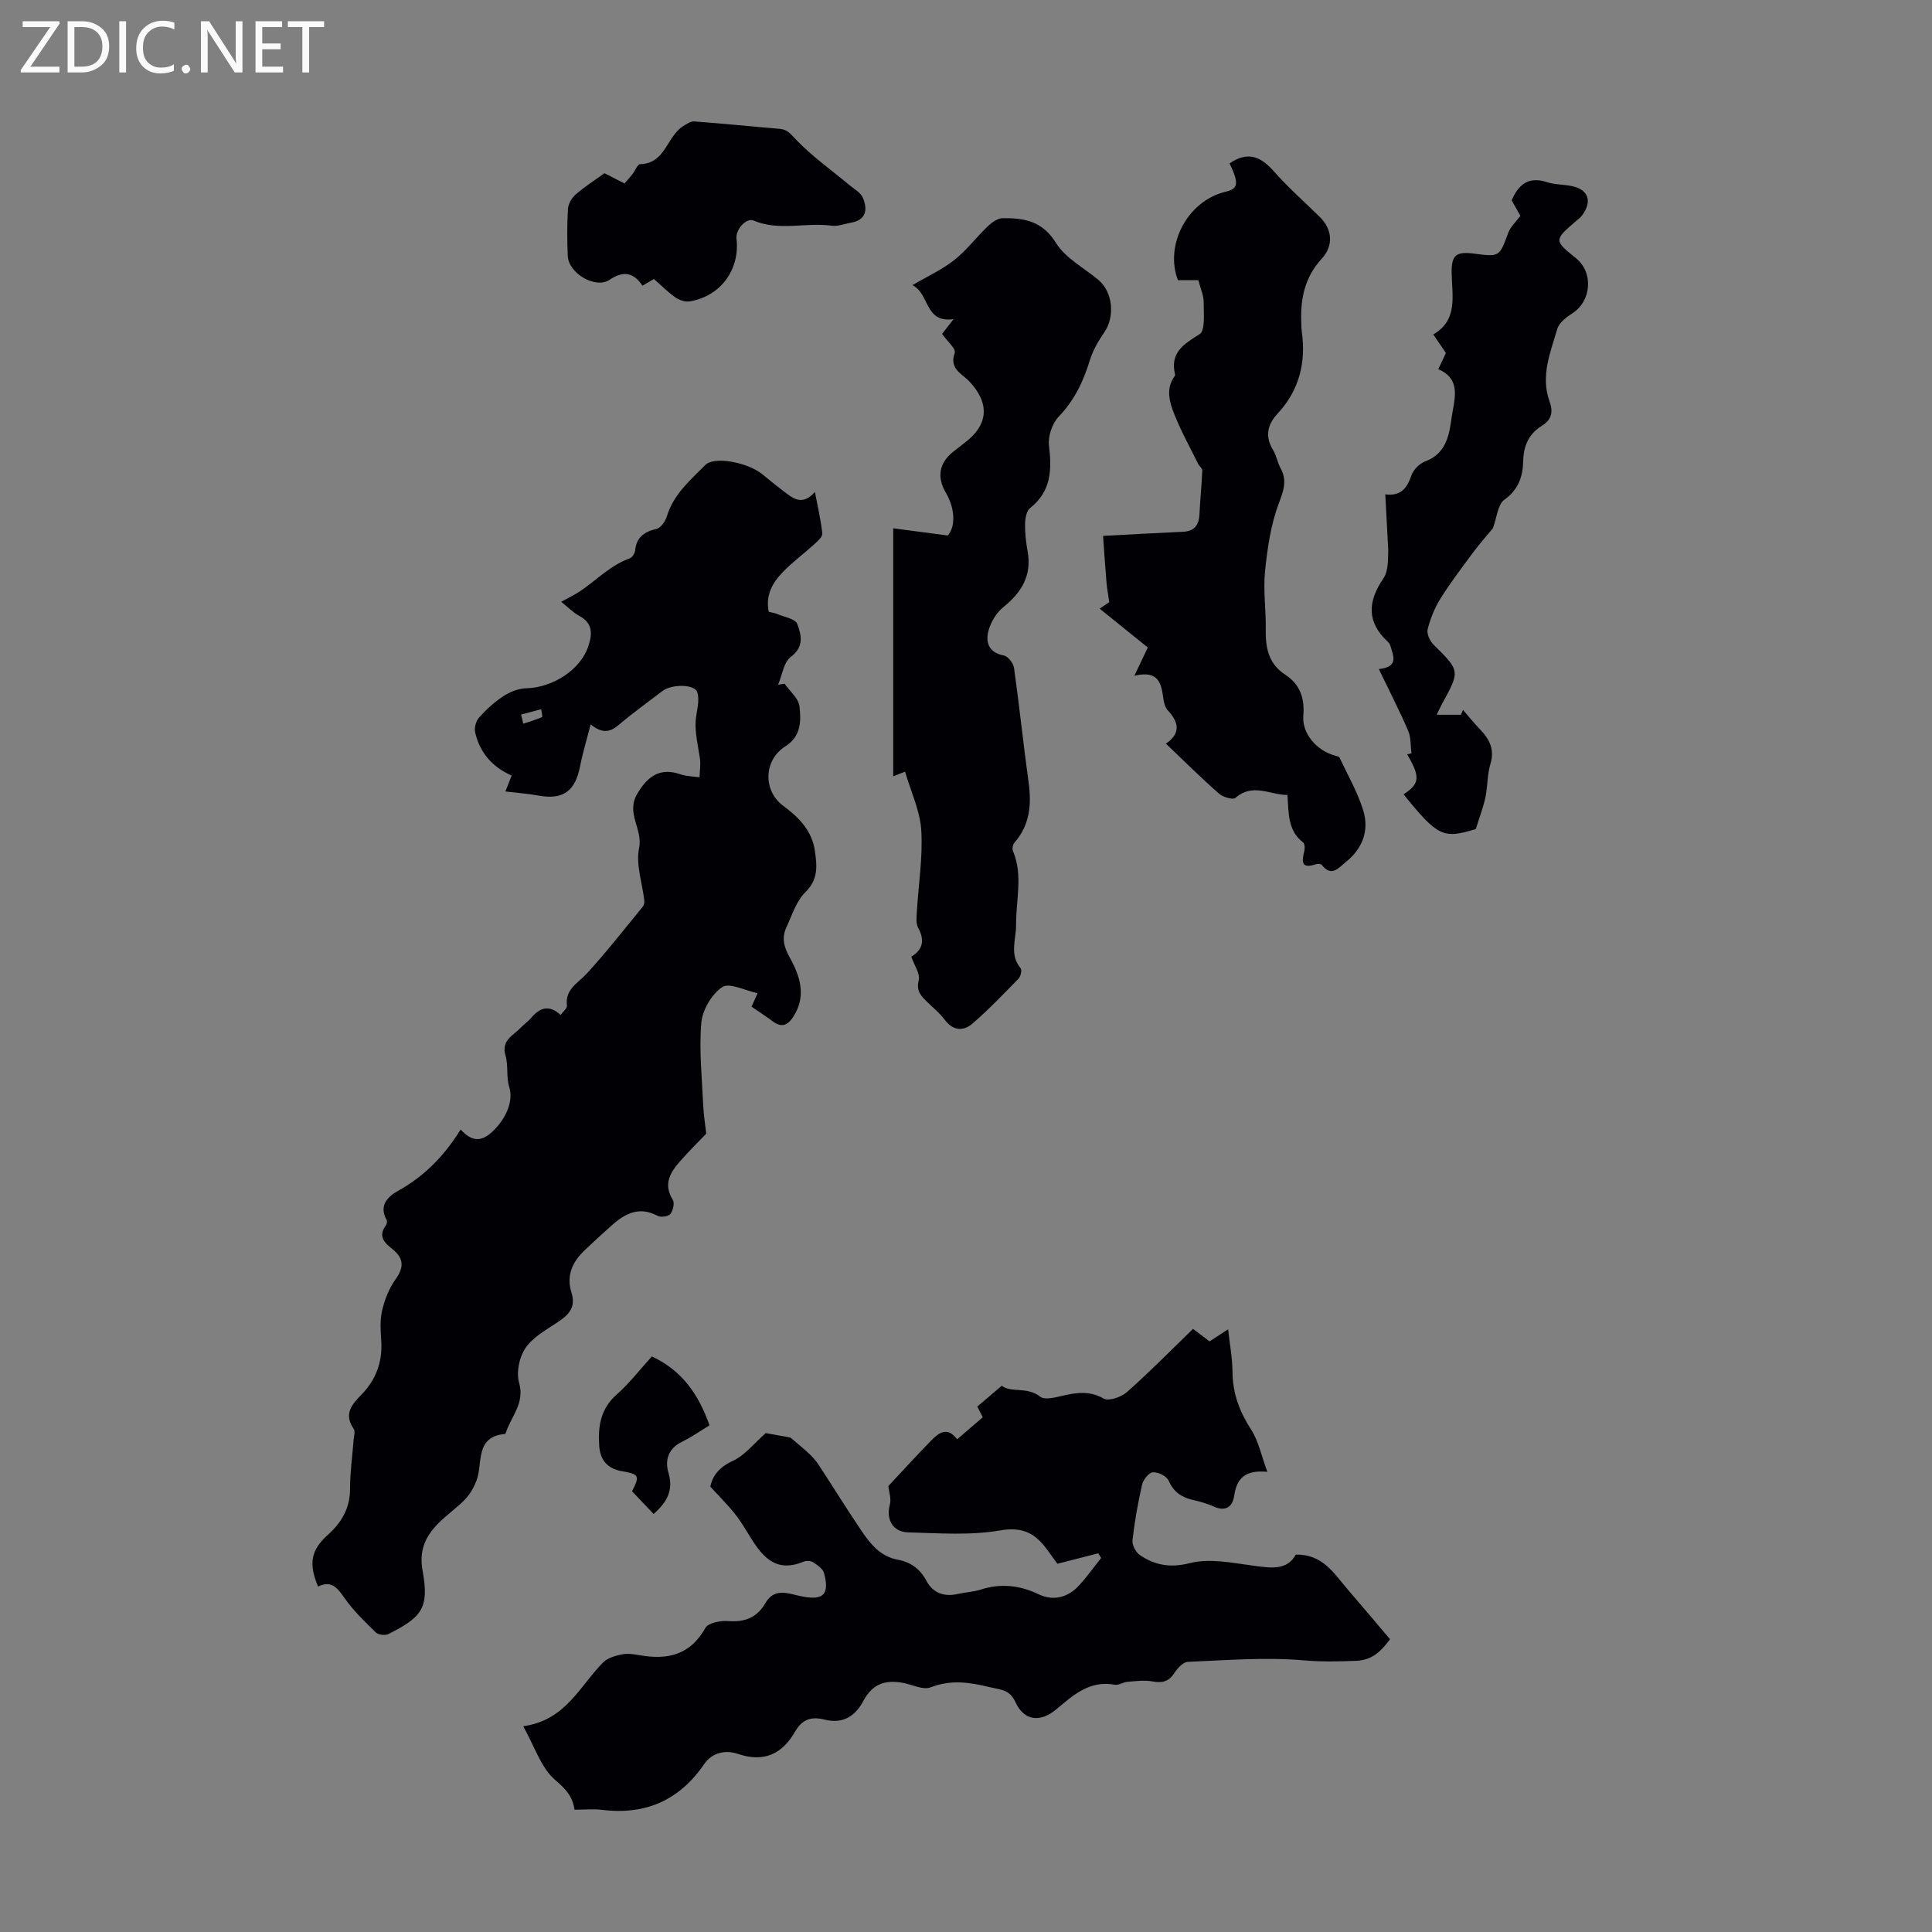 <svg enable-background="new 0 0 400 400" viewBox="0 0 400 400" xmlns="http://www.w3.org/2000/svg"><rect x="0" y="0" width="400" height="400" fill="#808080" stroke="none"/><g fill="#fafafb"><path d="m12.4 4.8-6.1 9h6v1.2h-8v-.5l6.1-8.9h-5.7v-1.2h7.6v.4z"/><path d="m14 15v-10.6h3c1.6 0 2.9.5 4 1.4s1.6 2.2 1.6 3.8-.5 3-1.6 3.9-2.4 1.5-4 1.5zm1.4-9.4v8.2h1.6c1.3 0 2.4-.4 3.1-1.1s1.1-1.8 1.1-3.1-.4-2.3-1.2-3-1.8-1-3.1-1z"/><path d="m26.1 4.4v10.6h-1.4v-10.6z"/><path d="m36.1 14.6c-.8.4-1.8.6-2.9.6-1.5 0-2.7-.5-3.6-1.4s-1.4-2.2-1.4-3.8c0-1.7.5-3.1 1.5-4.1s2.3-1.6 3.9-1.6c1 0 1.8.1 2.5.4v1.4c-.8-.4-1.6-.6-2.5-.6-1.2 0-2.1.4-2.9 1.2s-1.1 1.8-1.1 3.2c0 1.3.3 2.3 1 3s1.6 1.1 2.7 1.1c1 0 2-.2 2.7-.7v1.3z"/><path d="m37.6 14.3c0-.2.1-.5.3-.6s.4-.3.6-.3c.3 0 .5.1.6.3s.3.4.3.6-.1.4-.3.6-.4.3-.6.3c-.3 0-.5-.1-.6-.3s-.3-.4-.3-.6z"/><path d="m50.2 15h-1.6l-5.3-8.2c-.2-.2-.3-.5-.4-.7 0 .2.1.7.1 1.5v7.4h-1.4v-10.6h1.7l5.2 8.1c.2.4.4.6.4.7 0-.3-.1-.8-.1-1.5v-7.3h1.4z"/><path d="m58.6 15h-5.7v-10.6h5.5v1.2h-4.1v3.4h3.8v1.2h-3.8v3.6h4.3z"/><path d="m67.1 5.6h-3.1v9.4h-1.4v-9.4h-3v-1.2h7.5z"/></g><path d="m116.19 124.6c1.53-.86 2.83-1.46 3.99-2.25 3.38-2.3 6.25-5.34 10.22-6.76.5-.18 1.03-1.03 1.09-1.61.28-2.75 1.88-3.88 4.44-4.48.89-.21 1.84-1.6 2.15-2.63 1.37-4.54 4.84-7.46 7.96-10.61 1.84-1.86 8.83-.53 11.84 1.97 1.63 1.35 3.29 2.68 4.99 3.96s3.46 2.32 5.85-.32c.54 2.86 1.22 5.7 1.53 8.58.07.68-.96 1.59-1.65 2.22-2.15 1.96-4.52 3.69-6.53 5.77-2.12 2.2-3.63 4.8-2.9 8.23.59.15 1.15.21 1.65.42 1.49.64 3.84 1.01 4.24 2.09.82 2.18 1.52 4.69-1.32 6.81-1.49 1.11-1.8 3.79-2.64 5.77.45-.07.89-.13 1.34-.2 1.08 1.55 2.89 3.02 3.08 4.67.35 3 .37 6.22-2.92 8.29-4.51 2.85-4.67 9.18-.45 12.31 3.23 2.4 5.95 5.09 6.56 9.32.45 3.11.75 5.89-1.96 8.56-1.89 1.85-2.77 4.78-3.94 7.3-1 2.16-.53 4.03.7 6.24 2.11 3.78 3.52 7.94.74 12.25-1.27 1.97-2.56 2.25-4.39.87-1.33-1-2.74-1.91-4.26-2.95.4-.89.75-1.66 1.25-2.79-2.57-.53-5.83-2.25-7.31-1.27-2.18 1.45-4.1 4.73-4.34 7.38-.49 5.64.14 11.38.39 17.07.08 1.93.4 3.86.63 5.9-1.61 1.68-3.52 3.56-5.29 5.57-2.06 2.34-3.72 4.77-1.65 8.11.42.67.08 2.24-.48 2.94-.43.53-1.98.76-2.65.4-3.74-2.01-6.67-.54-9.42 1.9-1.93 1.7-3.81 3.45-5.68 5.22-2.54 2.39-3.84 5.27-2.74 8.74 1.06 3.32-.82 4.84-3.24 6.41-2.3 1.5-4.92 3.02-6.35 5.21-1.24 1.88-1.85 4.96-1.24 7.1 1.2 4.26-1.67 6.96-2.76 10.33-.03.1-.13.24-.21.25-6.27.57-4.49 6.16-5.87 9.68-.81 2.07-1.73 3.42-3.53 4.99-3.92 3.45-8.91 6.5-7.62 13.62 1.41 7.72-.13 9.65-7.08 13.13-.67.34-2.08.17-2.6-.33-2.27-2.21-4.6-4.45-6.41-7.03-1.5-2.13-2.74-3.86-5.54-2.47-2.03-4.74-1.45-7.6 1.99-10.68 2.87-2.56 4.65-5.58 4.63-9.64-.01-3.35.48-6.69.73-10.04.06-.77.38-1.77.02-2.28-2.08-3.04-.47-4.99 1.62-7.12 2.94-3.01 4.35-6.68 4.09-10.98-.13-2.12-.31-4.33.16-6.36.53-2.27 1.43-4.61 2.78-6.49 1.71-2.38 1.82-4.26-.51-6.17-1.61-1.31-3.23-2.63-1.5-4.98.21-.29.34-.89.18-1.16-1.73-3.05.37-4.93 2.42-6.06 5.43-3.02 9.55-7.26 12.9-12.67 2.15 2.37 4.12 2.7 6.45.56 3.16-2.91 4.48-6.65 3.62-9.32-.66-2.05-.17-4.47-.78-6.55-.93-3.15 1.54-4.09 3.07-5.69.69-.73 1.55-1.3 2.2-2.07 1.76-2.07 3.66-2.92 6.15-.64.53-.76 1.37-1.4 1.3-1.93-.43-3.43 2.28-4.65 4.13-6.67 4.05-4.42 7.75-9.17 11.56-13.81.25-.31.38-.85.33-1.26-.41-3.66-1.8-7.5-1.08-10.91.82-3.91-2.78-7.11-.39-11.2 2.14-3.67 4.76-5.5 8.91-4.06 1.25.44 2.66.44 3.99.63.04-1.33.27-2.69.07-3.98-.4-2.63-1.03-5.23-.87-7.74.17-1.98.9-4.16.33-5.9-.56-1.72-5.34-1.67-7.17-.27-3.02 2.31-6.13 4.53-9.02 6.99-1.76 1.5-3.36 1.99-5.88-.06-.82 3.19-1.65 5.88-2.18 8.63-1.01 5.24-3.54 7.05-8.67 6.11-2.17-.4-4.38-.55-6.8-.84.41-1.06.8-2.05 1.29-3.3-4.02-1.78-6.6-4.76-7.55-8.92-.22-.94.15-2.36.79-3.07 1.48-1.66 3.17-3.22 5.02-4.43 1.36-.89 3.12-1.61 4.72-1.65 5.49-.11 11.27-3.82 12.88-8.66.84-2.51 1.02-4.77-1.82-6.31-1.27-.67-2.3-1.76-3.78-2.93zm-8.31 23.35c.15.63.31 1.25.46 1.88 1.31-.43 2.64-.82 3.89-1.37.15-.07-.11-1.06-.19-1.63-1.38.38-2.77.75-4.16 1.12z" fill="#010105"/><path d="m118.95 374.68c-.38-2.78-1.88-4.33-4.04-6.19-2.89-2.48-4.19-6.82-6.58-11.09 8.87-1.25 11.7-8.37 16.56-13.23.94-.94 2.54-1.37 3.91-1.65 1.16-.24 2.46-.03 3.67.18 5.72 1 10.42-.03 13.55-5.63.59-1.05 3.09-1.57 4.64-1.45 3.48.28 6.04-.65 7.83-3.75 1.9-3.29 4.86-1.88 7.48-1.36 4.49.89 5.84-.37 4.63-4.84-.24-.9-1.4-1.66-2.29-2.24-.49-.31-1.4-.33-1.96-.1-5.99 2.49-8.75-1.37-11.35-5.65-.93-1.53-1.88-3.07-3-4.45-1.4-1.74-3-3.32-4.93-5.43.4-2.13 1.74-4.01 4.67-5.35 2.46-1.13 4.32-3.57 6.8-5.74 1.34.24 3.44.62 5.11.92 1.42 1.21 2.71 2.26 3.92 3.39.72.68 1.39 1.44 1.93 2.27 3 4.58 5.88 9.25 8.95 13.78 1.82 2.69 3.92 5.21 7.42 5.85 2.68.49 4.61 1.9 5.93 4.36 1.38 2.58 3.7 3.38 6.56 2.72 1.52-.35 3.13-.4 4.61-.87 4.14-1.34 8.05-.96 11.97.91 3.19 1.52 6.16.72 8.52-1.85 1.62-1.77 3.02-3.75 4.52-5.63-.2-.32-.4-.64-.6-.96-2.73.7-5.45 1.4-8.45 2.16-.55-.75-1.28-1.72-1.98-2.71-2.43-3.42-5.01-5.04-9.85-4.2-6.2 1.08-12.71.58-19.08.41-3.24-.08-4.61-2.77-3.78-5.77.32-1.16-.18-2.54-.31-3.83 2.74-2.93 5.74-6.22 8.85-9.4 1.56-1.6 3.33-3 5.39-.27 1.88-1.62 3.56-3.06 5.3-4.56-.53-1.03-.97-1.9-1.13-2.22 1.67-1.42 3.13-2.66 5.07-4.31 1.82 1.53 5.25.11 7.95 2.27.89.71 2.99.19 4.44-.15 2.99-.7 5.72-1.16 8.71.54 1.05.6 3.66-.32 4.84-1.37 4.67-4.14 9.06-8.61 13.65-13.06.94.71 2.09 1.58 3.43 2.59 1.06-.69 2.13-1.39 3.84-2.51.36 3.28.89 6.08.91 8.89.03 4.43 1.47 8.19 3.86 11.9 1.54 2.4 2.12 5.41 3.35 8.73-4.69-.46-6.36 1.44-6.88 5.01-.31 2.15-1.71 3.29-4.15 2.2-1.42-.64-2.95-1.07-4.47-1.42-2.33-.54-3.92-1.67-4.95-3.98-.41-.93-2.16-1.79-3.24-1.72-.83.06-2 1.52-2.24 2.54-.87 3.81-1.56 7.68-1.99 11.56-.11.97.7 2.49 1.55 3.06 3.14 2.09 6.25 2.68 10.35 1.64 4.01-1.02 8.63-.07 12.91.51 3.72.5 7.19 1.11 9-2.27 5.62-.08 7.89 3.91 10.69 7.15 2.93 3.38 5.79 6.81 8.82 10.37-1.81 2.45-3.67 4.34-6.98 4.47-3.62.15-7.14.23-10.83-.09-7.95-.69-16.03-.03-24.05.31-.99.04-2.17 1.35-2.83 2.36-1.19 1.81-2.58 2.05-4.59 1.68-1.65-.3-3.42-.04-5.13.1-.87.07-1.78.75-2.57.6-5.23-.99-8.66 2.2-12.16 5.12-3.24 2.7-6.58 2.42-8.39-1.48-1.24-2.68-2.94-2.57-5.3-3.13-4.23-1.02-8.04-1.63-12.29.03-1.59.62-3.88-.62-5.86-.96-3.74-.65-6.26.39-8.06 3.77-1.78 3.35-4.43 4.77-8.01 3.87-2.82-.71-4.68-.03-6.12 2.47-2.68 4.68-6.48 6.45-11.86 4.62-2.59-.88-5.34-.26-6.95 2.1-5.15 7.51-12.15 10.59-21.13 9.5-1.71-.23-3.51-.04-5.73-.04z" fill="#010105"/><path d="m195.05 69.13c.79-1.02 1.39-1.79 2.37-3.05-6.04.86-4.92-5.29-8.51-7.04 3.16-1.86 6.16-3.22 8.67-5.21 2.57-2.03 4.58-4.74 6.97-7.02.82-.78 2.02-1.63 3.05-1.64 4.39-.04 8.2.56 11 5.09 1.95 3.16 5.78 5.17 8.79 7.67 3.02 2.5 3.5 7.62 1.23 10.89-1.25 1.8-2.38 3.79-3.01 5.86-1.33 4.34-3.18 8.21-6.41 11.57-1.34 1.4-2.25 4.05-2.02 5.97.6 5.03.49 9.48-3.9 12.96-.76.6-1.03 2.14-1.05 3.25-.03 1.89.18 3.81.52 5.67.92 5.03-1.23 8.54-5.02 11.6-1.42 1.15-2.58 3.05-3.06 4.83-.66 2.43-.01 4.58 3.16 5.18.87.17 1.98 1.61 2.12 2.59 1.1 7.85 1.91 15.73 3 23.58.64 4.62.31 8.88-2.91 12.57-.34.39-.52 1.28-.32 1.74 2.13 5.02.6 10.16.65 15.25.03 3.01-1.44 6.18.94 9.02.31.36.02 1.69-.42 2.14-3.11 3.19-6.19 6.42-9.56 9.33-1.89 1.63-4.03 1.49-5.75-.82-.99-1.33-2.33-2.41-3.53-3.58-1.28-1.25-2.42-2.28-1.84-4.57.34-1.33-.91-3.07-1.54-4.9 2.31-1.34 2.88-3.31 1.43-5.95-.49-.89-.35-2.2-.28-3.3.33-5.63 1.26-11.29.92-16.88-.24-4.05-2.14-7.99-3.36-12.17-1.23.49-2 .8-2.45.97 0-16.87 0-33.7 0-51.35 3.2.42 7.03.93 11.29 1.49 1.59-1.76 1.62-5.42-.43-8.93-1.86-3.19-1.33-6.09 1.53-8.39.79-.63 1.58-1.25 2.38-1.86 4.97-3.73 5.26-8.17.99-12.72-1.5-1.6-4.22-2.57-3.02-5.92.29-.84-1.62-2.48-2.62-3.92z" fill="#010105"/><path d="m254.57 33.83c3.8-2.6 6.47-1.4 9.14 1.61 2.96 3.35 6.33 6.33 9.52 9.46 2.63 2.58 2.93 5.94.38 8.71-3.35 3.65-4.34 7.95-4.21 12.68.02.78.01 1.57.12 2.35.91 6.44-.54 12.19-5.02 17.01-2.16 2.33-2.62 4.73-.91 7.54.68 1.13.88 2.55 1.52 3.71 1.44 2.6.64 4.68-.37 7.38-1.65 4.41-2.35 9.28-2.83 14.01-.4 3.96.22 8 .15 12.01-.07 3.77.56 7.11 3.97 9.34 3.13 2.04 4.11 4.88 3.81 8.57-.31 3.65 2.8 7.23 6.53 8.22.34.09.85.18.96.42 1.7 3.61 3.73 7.12 4.9 10.9 1.29 4.15-.1 7.94-3.59 10.72-1.46 1.16-2.95 3.23-4.97.6-.18-.23-.87-.26-1.23-.14-3.04 1.04-2.95-.54-2.4-2.71.14-.56.11-1.53-.24-1.8-3.18-2.43-2.99-6.01-3.25-9.83-3.66-.01-7.17-2.55-10.77.61-.52.45-2.61-.17-3.43-.91-3.69-3.25-7.18-6.72-10.96-10.32 3.17-2.19 2.63-4.47.4-6.88-.55-.6-.82-1.59-.93-2.45-.41-3.06-.91-5.95-6-4.73 1.14-2.4 1.87-3.94 2.78-5.85-3.22-2.6-6.59-5.32-9.96-8.04.66-.45 1.32-.9 1.98-1.35-.19-1.36-.45-2.71-.57-4.08-.27-3.12-.47-6.25-.71-9.64 5.86-.31 11.18-.61 16.51-.85 2.32-.11 3.33-1.3 3.44-3.56.15-3.05.46-6.09.59-9.13.02-.44-.62-.89-.86-1.38-1.67-3.38-3.51-6.69-4.9-10.19-1.01-2.53-1.88-5.31.03-7.95.06-.09.12-.22.1-.32-1.1-4.54 1.71-6.28 5.07-8.38 1.22-.76.83-4.36.85-6.66.01-1.31-.62-2.64-1.1-4.52-.95 0-2.52 0-4.23 0-2.79-7.22 1.91-16.36 9.75-18.28 2.77-.64 2.94-1.69.94-5.9z" fill="#010105"/><path d="m309.08 109.38c-1.12 1.37-2.68 3.11-4.07 4.98-2.33 3.13-4.7 6.26-6.77 9.56-1.21 1.93-2.09 4.14-2.66 6.35-.24.92.45 2.43 1.2 3.18 5.5 5.45 5.54 5.41 1.8 12.24-.32.58-.59 1.19-1.13 2.29h5.03c.14-.33.28-.67.42-1 1.16 1.34 2.27 2.74 3.51 4.01 1.98 2.05 3.08 4.17 2.16 7.2-.67 2.21-.55 4.64-1.04 6.92-.46 2.14-1.26 4.21-1.98 6.53-6.74 2.09-7.9 1.56-14.96-7.19 3.37-2.16 3.5-3.58.75-8.27.3-.07.6-.14.89-.21-.21-1.56-.08-3.27-.68-4.67-1.8-4.17-3.88-8.21-6.08-12.78 4.21-.44 2.99-2.72 2.41-4.77-.09-.31-.28-.63-.52-.85-4.45-4.11-4.21-8.37-.93-13.17 1.07-1.58.92-3.99.99-5.9-.2-3.71-.4-7.42-.61-11.48 3.29.42 4.51-1.34 5.4-3.9.41-1.19 1.67-2.49 2.85-2.92 2.76-1.01 4.13-2.98 4.84-5.56.44-1.61.57-3.3.88-4.95.64-3.42 1.21-6.81-3-8.58.64-1.35 1.1-2.33 1.58-3.36-.77-1.13-1.53-2.24-2.62-3.84 5.15-2.95 3.89-7.97 3.81-12.72-.06-3.71.92-4.5 4.63-4.01 5.33.69 5.25.66 7.08-4.3.48-1.29 1.64-2.33 2.52-3.52-.62-1.11-1.22-2.18-1.81-3.22 1.42-3.26 3.49-5.01 7.28-3.77 1.57.52 3.31.48 4.96.78 3.6.65 4.55 3.12 2.37 6.08-.32.44-.78.79-1.21 1.15-4.66 3.98-4.66 4.08-.1 7.73 3.65 2.92 3.25 8.82-.64 11.36-1.27.83-2.81 1.97-3.2 3.27-1.43 4.87-3.51 9.78-1.62 15 .79 2.19.47 3.82-1.58 5.08-2.69 1.67-3.8 4.11-3.87 7.3-.07 3.17-.95 5.93-3.93 8.04-1.34 1-1.51 3.63-2.35 5.89z" fill="#010105"/><path d="m135.38 57.76c-.79.47-1.51.9-2.36 1.4-1.93-2.91-4.08-3.06-6.86-1.21-2.88 1.91-8.45-1.36-8.61-4.96-.14-3.24-.16-6.49.04-9.73.06-1.04.77-2.28 1.58-2.98 1.85-1.61 3.93-2.94 5.99-4.42 1.33.69 2.61 1.35 4.14 2.13.54-.63 1.12-1.26 1.64-1.93.55-.7 1.05-2.06 1.59-2.07 5.27-.12 5.51-5.78 8.91-7.87.71-.44 1.56-1.04 2.3-.98 5.9.44 11.78 1.04 17.67 1.53 1.67.14 2.34 1.14 3.46 2.3 3.33 3.46 7.32 6.28 11.03 9.38.97.81 2.29 1.52 2.74 2.58 1.04 2.45.72 4.63-2.51 5.19-1.32.23-2.68.79-3.94.61-5.36-.75-10.88 1.18-16.17-1.07-1.51-.64-3.75 1.89-3.54 3.71.76 6.47-3.3 11.99-9.75 13.04-.94.15-2.17-.32-2.99-.9-1.53-1.08-2.87-2.45-4.36-3.75z" fill="#010105"/><path d="m146.9 295.1c-2.06 1.25-3.8 2.48-5.69 3.4-2.84 1.38-3.59 3.79-2.82 6.4 1.07 3.58-.2 6.03-3.07 8.55-1.51-1.58-3-3.16-4.46-4.7 1.64-3.24 1.5-3.52-2.17-4.17-2.97-.53-4.44-2.33-4.63-5.26-.27-4.02.27-7.64 3.61-10.59 2.65-2.34 4.84-5.21 7.28-7.89 6.26 2.89 9.68 7.85 11.95 14.26z" fill="#010105"/></svg>